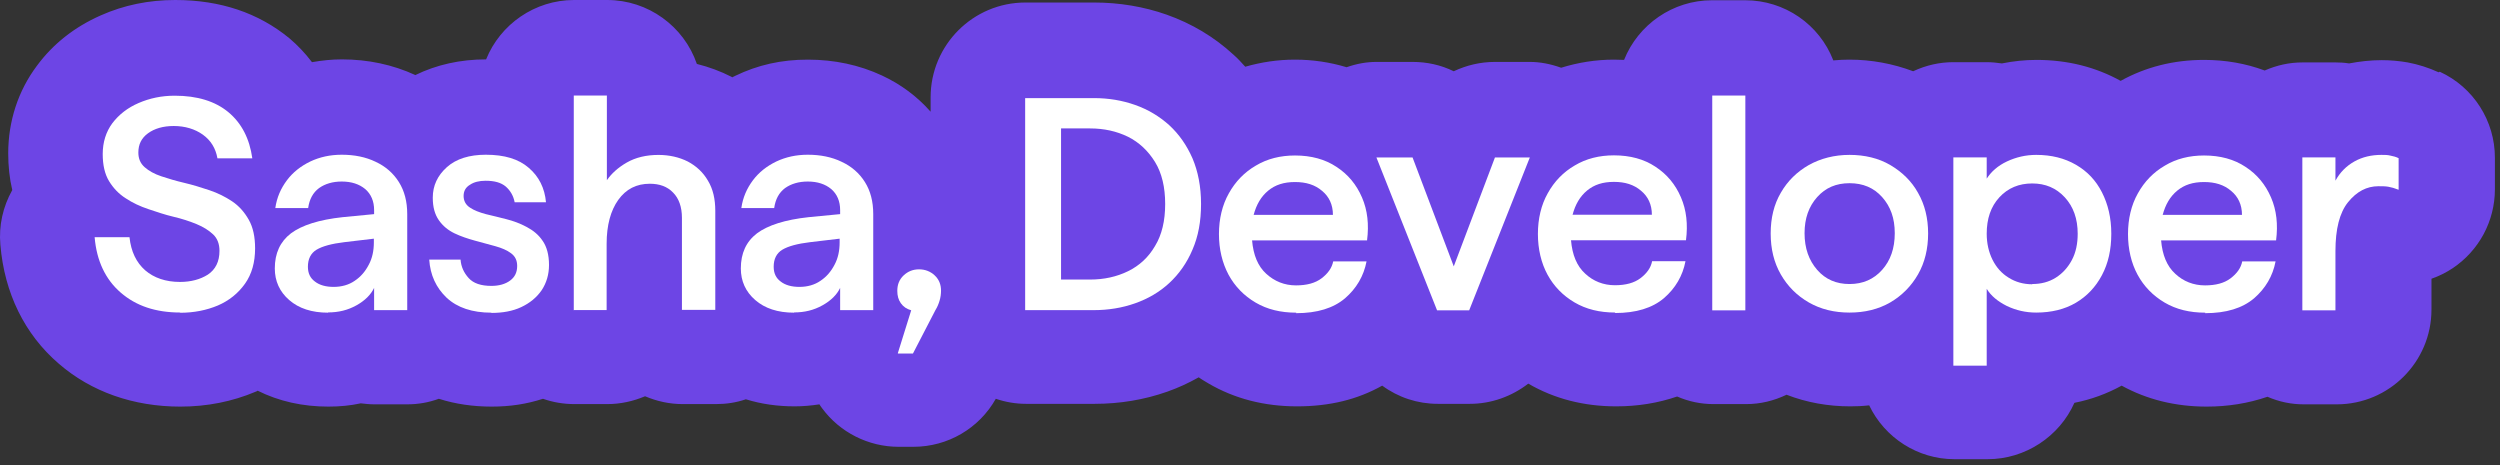 <svg width="129" height="24" viewBox="0 0 129 24" fill="none" xmlns="http://www.w3.org/2000/svg">
<rect x="0" y="0" width="129" height="24" fill="#333333" stroke="none"/>
<path d="M125.829 3.729C125.321 3.495 124.786 3.325 124.238 3.221C123.782 3.143 123.352 3.104 122.895 3.104C122.321 3.104 121.761 3.169 121.213 3.273C120.978 3.234 120.744 3.221 120.509 3.221H118.801C118.136 3.221 117.484 3.364 116.858 3.638C115.88 3.273 114.824 3.091 113.728 3.091C112.163 3.091 110.716 3.456 109.425 4.173C108.134 3.456 106.674 3.091 105.083 3.091C104.483 3.091 103.883 3.156 103.296 3.273C103.035 3.234 102.775 3.208 102.514 3.208H100.793C100.088 3.208 99.384 3.364 98.719 3.677C97.676 3.286 96.568 3.077 95.42 3.077C95.159 3.077 94.885 3.09 94.599 3.117C93.881 1.265 92.095 0.013 90.048 0.013H88.34C86.318 0.013 84.532 1.265 83.802 3.091C83.619 3.091 83.45 3.077 83.28 3.077C82.354 3.077 81.441 3.221 80.555 3.495C80.007 3.299 79.472 3.195 78.938 3.195H77.138C76.395 3.195 75.678 3.364 75.013 3.677C74.348 3.351 73.63 3.195 72.887 3.195H71.022C70.514 3.195 70.005 3.286 69.484 3.469C68.623 3.208 67.723 3.077 66.824 3.077C65.924 3.077 65.076 3.208 64.255 3.443C64.046 3.208 63.85 2.999 63.642 2.817C62.651 1.904 61.49 1.213 60.199 0.756C59.013 0.339 57.748 0.13 56.457 0.13H52.91C50.211 0.13 48.02 2.321 48.02 5.02V5.764C47.329 4.981 46.494 4.355 45.516 3.899C44.343 3.351 43.052 3.077 41.683 3.077C40.313 3.077 39.101 3.351 37.94 3.912C37.888 3.938 37.836 3.964 37.784 3.99C37.784 3.99 37.758 3.977 37.745 3.964C37.184 3.677 36.584 3.456 35.958 3.299C35.293 1.356 33.441 0 31.329 0H29.621C27.6 0 25.813 1.252 25.083 3.064C23.753 3.064 22.527 3.338 21.432 3.873C20.271 3.338 18.993 3.064 17.637 3.064C17.128 3.064 16.62 3.117 16.098 3.208C15.733 2.725 15.342 2.321 14.925 1.969C13.334 0.665 11.365 0 9.044 0C7.688 0 6.397 0.261 5.197 0.795C3.841 1.395 2.732 2.269 1.898 3.403C0.933 4.694 0.424 6.259 0.424 7.915C0.424 8.567 0.49 9.206 0.633 9.806C0.151 10.667 -0.071 11.645 0.02 12.636C0.229 15.126 1.272 17.252 3.032 18.765C4.701 20.212 6.879 20.981 9.305 20.981C10.687 20.981 11.991 20.72 13.191 20.212C13.23 20.199 13.256 20.186 13.295 20.16C14.39 20.707 15.616 20.981 16.946 20.981C17.52 20.981 18.08 20.929 18.615 20.812C18.837 20.838 19.072 20.864 19.306 20.864H21.014C21.562 20.864 22.11 20.773 22.644 20.577C23.505 20.851 24.418 20.981 25.37 20.981C26.322 20.981 27.169 20.851 28.017 20.577C28.538 20.76 29.086 20.851 29.634 20.851H31.342C32.007 20.851 32.672 20.707 33.285 20.447C33.898 20.707 34.55 20.851 35.228 20.851H36.949C37.471 20.851 37.992 20.773 38.488 20.603C39.283 20.851 40.131 20.968 41.005 20.968C41.435 20.968 41.865 20.929 42.282 20.864C42.322 20.929 42.374 21.007 42.426 21.073C43.339 22.311 44.812 23.055 46.364 23.055H47.133C48.907 23.055 50.524 22.103 51.384 20.577C51.88 20.747 52.414 20.838 52.936 20.838H56.483C57.787 20.838 59.039 20.629 60.225 20.212C60.786 20.016 61.321 19.769 61.855 19.469C62.012 19.586 62.181 19.677 62.351 19.782C63.707 20.577 65.246 20.968 66.928 20.968C68.61 20.968 70.044 20.616 71.322 19.899C72.157 20.512 73.148 20.838 74.191 20.838H75.847C76.943 20.838 77.999 20.46 78.859 19.795C80.203 20.577 81.728 20.968 83.397 20.968C84.506 20.968 85.549 20.799 86.54 20.46C87.14 20.72 87.766 20.851 88.405 20.851H90.113C90.83 20.851 91.534 20.681 92.186 20.368C93.23 20.773 94.338 20.968 95.472 20.968C95.785 20.968 96.111 20.955 96.45 20.916C97.246 22.585 98.954 23.694 100.845 23.694H102.566C104.509 23.694 106.269 22.52 107.039 20.786C107.899 20.616 108.721 20.316 109.477 19.899C110.781 20.616 112.255 20.981 113.859 20.981C114.967 20.981 116.01 20.812 117.001 20.473C117.601 20.733 118.227 20.864 118.866 20.864H120.574C123.273 20.864 125.464 18.673 125.464 15.974V14.383C125.842 14.253 126.207 14.07 126.546 13.848C127.916 12.936 128.737 11.41 128.737 9.767V8.137C128.737 6.233 127.629 4.499 125.894 3.703L125.829 3.729Z" fill="#6D45E5"/>
<path d="M9.303 16.126C8.038 16.126 7.021 15.787 6.226 15.096C5.444 14.418 4.987 13.466 4.883 12.24H6.682C6.761 12.983 7.034 13.544 7.491 13.948C7.947 14.339 8.547 14.548 9.29 14.548C9.851 14.548 10.334 14.418 10.725 14.17C11.116 13.909 11.325 13.505 11.325 12.944C11.325 12.592 11.22 12.305 10.998 12.096C10.777 11.888 10.49 11.705 10.138 11.562C9.786 11.418 9.395 11.288 8.951 11.184C8.508 11.079 8.091 10.936 7.66 10.792C7.23 10.649 6.839 10.466 6.487 10.232C6.135 10.01 5.848 9.71 5.626 9.345C5.404 8.98 5.3 8.51 5.3 7.95C5.3 7.337 5.47 6.802 5.796 6.359C6.135 5.915 6.578 5.563 7.152 5.316C7.726 5.068 8.338 4.938 9.016 4.938C10.177 4.938 11.103 5.224 11.781 5.785C12.472 6.359 12.876 7.154 13.02 8.171H11.22C11.129 7.65 10.881 7.246 10.464 6.946C10.06 6.659 9.551 6.502 8.964 6.502C8.417 6.502 7.973 6.633 7.634 6.88C7.295 7.128 7.139 7.454 7.139 7.871C7.139 8.184 7.243 8.432 7.465 8.628C7.686 8.823 7.973 8.98 8.325 9.097C8.677 9.215 9.069 9.332 9.512 9.436C9.955 9.541 10.373 9.671 10.803 9.814C11.233 9.958 11.624 10.153 11.976 10.388C12.329 10.623 12.616 10.949 12.837 11.34C13.059 11.731 13.163 12.227 13.163 12.814C13.163 13.531 12.994 14.144 12.642 14.639C12.29 15.135 11.82 15.513 11.246 15.761C10.659 16.008 10.008 16.139 9.29 16.139L9.303 16.126Z" fill="white"/>
<path d="M16.931 16.134C16.084 16.134 15.418 15.913 14.923 15.482C14.427 15.052 14.18 14.504 14.18 13.852C14.18 13.07 14.454 12.47 15.014 12.04C15.575 11.623 16.462 11.336 17.687 11.205L19.304 11.049V10.84C19.304 10.384 19.148 10.019 18.848 9.758C18.535 9.497 18.131 9.367 17.635 9.367C17.166 9.367 16.775 9.484 16.462 9.706C16.149 9.94 15.966 10.279 15.901 10.736H14.206C14.284 10.188 14.493 9.719 14.806 9.301C15.119 8.884 15.523 8.571 16.005 8.336C16.501 8.102 17.035 7.984 17.635 7.984C18.287 7.984 18.874 8.102 19.383 8.349C19.891 8.584 20.295 8.936 20.582 9.393C20.869 9.849 21.013 10.397 21.013 11.049V16.004H19.304V14.856C19.135 15.208 18.835 15.508 18.392 15.756C17.948 16.004 17.466 16.121 16.931 16.121V16.134ZM19.304 12.314L17.766 12.496C17.114 12.574 16.631 12.705 16.331 12.887C16.031 13.07 15.888 13.37 15.888 13.761C15.888 14.1 16.005 14.348 16.253 14.53C16.488 14.713 16.814 14.804 17.218 14.804C17.622 14.804 18 14.7 18.3 14.491C18.613 14.283 18.848 14.009 19.03 13.657C19.213 13.318 19.291 12.927 19.291 12.509V12.287L19.304 12.314Z" fill="white"/>
<path d="M25.356 16.134C24.365 16.134 23.596 15.873 23.048 15.365C22.5 14.843 22.201 14.191 22.148 13.396H23.765C23.791 13.761 23.935 14.074 24.183 14.348C24.43 14.622 24.822 14.752 25.356 14.752C25.747 14.752 26.073 14.661 26.321 14.478C26.569 14.296 26.686 14.048 26.686 13.722C26.686 13.435 26.582 13.226 26.373 13.07C26.165 12.913 25.891 12.796 25.565 12.705C25.239 12.614 24.887 12.522 24.509 12.418C24.131 12.314 23.778 12.196 23.452 12.04C23.126 11.883 22.853 11.662 22.644 11.362C22.435 11.062 22.331 10.684 22.331 10.201C22.331 9.575 22.579 9.054 23.061 8.623C23.544 8.193 24.222 7.984 25.069 7.984C26.034 7.984 26.765 8.206 27.286 8.662C27.808 9.106 28.108 9.706 28.173 10.436H26.556C26.491 10.097 26.334 9.836 26.099 9.627C25.852 9.419 25.513 9.327 25.056 9.327C24.73 9.327 24.456 9.393 24.248 9.536C24.026 9.667 23.922 9.862 23.922 10.11C23.922 10.358 24.026 10.566 24.248 10.71C24.456 10.853 24.73 10.957 25.069 11.049C25.408 11.127 25.761 11.218 26.126 11.309C26.491 11.401 26.843 11.531 27.182 11.714C27.521 11.896 27.795 12.118 28.003 12.431C28.212 12.731 28.329 13.148 28.329 13.67C28.329 14.165 28.199 14.596 27.951 14.974C27.69 15.352 27.338 15.639 26.895 15.847C26.452 16.056 25.93 16.147 25.356 16.147V16.134Z" fill="white"/>
<path d="M29.607 16.014V4.93H31.315V9.298C31.55 8.959 31.889 8.646 32.345 8.385C32.802 8.124 33.349 7.994 33.975 7.994C34.536 7.994 35.044 8.111 35.488 8.333C35.931 8.568 36.283 8.894 36.531 9.324C36.792 9.754 36.909 10.276 36.909 10.876V15.988H35.188V11.241C35.188 10.68 35.031 10.237 34.731 9.937C34.432 9.624 34.027 9.481 33.532 9.481C32.841 9.481 32.306 9.754 31.902 10.315C31.511 10.863 31.302 11.619 31.302 12.584V16.001H29.594L29.607 16.014Z" fill="white"/>
<path d="M40.978 16.134C40.13 16.134 39.465 15.913 38.97 15.482C38.474 15.052 38.227 14.504 38.227 13.852C38.227 13.07 38.5 12.47 39.061 12.04C39.622 11.623 40.509 11.336 41.734 11.205L43.351 11.049V10.84C43.351 10.384 43.195 10.019 42.895 9.758C42.582 9.497 42.178 9.367 41.682 9.367C41.213 9.367 40.822 9.484 40.508 9.706C40.196 9.94 40.013 10.279 39.948 10.736H38.253C38.331 10.188 38.539 9.719 38.852 9.301C39.165 8.884 39.57 8.571 40.052 8.336C40.548 8.102 41.082 7.984 41.682 7.984C42.334 7.984 42.921 8.102 43.429 8.349C43.938 8.584 44.342 8.936 44.629 9.393C44.916 9.849 45.059 10.397 45.059 11.049V16.004H43.351V14.856C43.182 15.208 42.882 15.508 42.438 15.756C41.995 16.004 41.513 16.121 40.978 16.121V16.134ZM43.338 12.314L41.8 12.496C41.148 12.574 40.665 12.705 40.365 12.887C40.065 13.07 39.922 13.37 39.922 13.761C39.922 14.1 40.039 14.348 40.287 14.53C40.522 14.713 40.848 14.804 41.252 14.804C41.656 14.804 42.034 14.7 42.334 14.491C42.647 14.283 42.882 14.009 43.064 13.657C43.247 13.318 43.325 12.927 43.325 12.509V12.287L43.338 12.314Z" fill="white"/>
<path d="M46.327 18.228L47.018 16.011C46.783 15.946 46.614 15.828 46.483 15.646C46.353 15.463 46.301 15.255 46.301 15.007C46.301 14.681 46.405 14.42 46.627 14.211C46.849 14.003 47.109 13.898 47.422 13.898C47.735 13.898 48.009 14.003 48.231 14.211C48.452 14.42 48.557 14.681 48.557 14.994C48.557 15.176 48.531 15.359 48.478 15.528C48.426 15.698 48.361 15.854 48.27 15.998L47.109 18.241H46.34L46.327 18.228Z" fill="white"/>
<path d="M52.898 16.016V5.062H56.445C57.202 5.062 57.906 5.18 58.571 5.415C59.236 5.649 59.823 6.001 60.331 6.458C60.84 6.927 61.231 7.488 61.531 8.166C61.818 8.844 61.974 9.626 61.974 10.526C61.974 11.426 61.831 12.195 61.531 12.886C61.244 13.565 60.84 14.138 60.331 14.608C59.823 15.077 59.236 15.416 58.571 15.651C57.906 15.886 57.189 16.003 56.445 16.003H52.898V16.016ZM54.75 14.425H56.25C56.967 14.425 57.619 14.282 58.206 13.995C58.792 13.708 59.262 13.278 59.601 12.691C59.953 12.117 60.123 11.387 60.123 10.526C60.123 9.666 59.953 8.935 59.601 8.362C59.249 7.788 58.779 7.345 58.206 7.058C57.619 6.771 56.967 6.627 56.25 6.627H54.75V14.425Z" fill="white"/>
<path d="M66.889 16.134C66.08 16.134 65.389 15.965 64.789 15.613C64.189 15.261 63.72 14.778 63.394 14.178C63.068 13.565 62.898 12.861 62.898 12.079C62.898 11.296 63.068 10.579 63.407 9.979C63.746 9.367 64.216 8.884 64.802 8.545C65.389 8.193 66.067 8.023 66.823 8.023C67.658 8.023 68.375 8.219 68.962 8.61C69.562 9.001 69.992 9.523 70.279 10.188C70.566 10.853 70.644 11.583 70.54 12.405H64.607C64.672 13.161 64.907 13.735 65.337 14.126C65.767 14.517 66.276 14.726 66.876 14.726C67.423 14.726 67.867 14.609 68.193 14.361C68.519 14.113 68.727 13.826 68.793 13.487H70.514C70.37 14.243 69.992 14.883 69.405 15.391C68.805 15.9 67.971 16.16 66.876 16.16L66.889 16.134ZM64.698 11.088H68.779C68.779 10.566 68.584 10.149 68.219 9.849C67.854 9.536 67.397 9.393 66.823 9.393C66.25 9.393 65.806 9.536 65.441 9.836C65.076 10.136 64.828 10.553 64.685 11.101L64.698 11.088Z" fill="white"/>
<path d="M74.153 16.014L71.023 8.125H72.888L75.014 13.745L77.139 8.125H78.939L75.809 16.014H74.153Z" fill="white"/>
<path d="M83.346 16.127C82.537 16.127 81.846 15.957 81.246 15.605C80.646 15.253 80.177 14.77 79.851 14.171C79.525 13.571 79.356 12.853 79.356 12.071C79.356 11.289 79.525 10.571 79.864 9.972C80.203 9.359 80.672 8.876 81.259 8.537C81.846 8.185 82.524 8.016 83.281 8.016C84.115 8.016 84.832 8.211 85.419 8.602C86.019 8.994 86.449 9.515 86.736 10.18C87.023 10.845 87.101 11.575 86.997 12.397H81.064C81.129 13.153 81.364 13.727 81.794 14.118C82.211 14.509 82.733 14.718 83.333 14.718C83.88 14.718 84.324 14.601 84.65 14.353C84.976 14.105 85.184 13.818 85.249 13.479H86.971C86.827 14.236 86.449 14.875 85.862 15.383C85.263 15.892 84.428 16.152 83.333 16.152L83.346 16.127ZM81.155 11.08H85.237C85.237 10.558 85.041 10.141 84.676 9.841C84.311 9.528 83.854 9.385 83.281 9.385C82.707 9.385 82.263 9.528 81.898 9.828C81.533 10.128 81.285 10.545 81.142 11.093L81.155 11.08Z" fill="white"/>
<path d="M88.352 16.014V4.93H90.06V16.014H88.352Z" fill="white"/>
<path d="M95.436 16.129C94.653 16.129 93.949 15.96 93.336 15.607C92.723 15.255 92.241 14.773 91.889 14.16C91.537 13.547 91.367 12.843 91.367 12.048C91.367 11.252 91.537 10.548 91.889 9.948C92.241 9.335 92.723 8.866 93.336 8.514C93.949 8.175 94.653 7.992 95.436 7.992C96.218 7.992 96.935 8.162 97.535 8.514C98.135 8.866 98.63 9.335 98.969 9.948C99.322 10.561 99.491 11.265 99.491 12.048C99.491 12.83 99.322 13.547 98.969 14.16C98.617 14.773 98.135 15.255 97.535 15.607C96.922 15.96 96.218 16.129 95.436 16.129ZM95.436 14.656C96.127 14.656 96.688 14.408 97.118 13.925C97.548 13.443 97.77 12.817 97.77 12.035C97.77 11.252 97.548 10.652 97.118 10.17C96.688 9.687 96.127 9.453 95.436 9.453C94.745 9.453 94.197 9.687 93.766 10.17C93.336 10.652 93.115 11.265 93.115 12.035C93.115 12.804 93.336 13.43 93.766 13.925C94.197 14.421 94.758 14.656 95.436 14.656Z" fill="white"/>
<path d="M100.793 18.855V8.123H102.514V9.218C102.749 8.853 103.088 8.553 103.557 8.331C104.027 8.11 104.535 7.992 105.07 7.992C105.852 7.992 106.531 8.162 107.117 8.501C107.704 8.84 108.147 9.309 108.46 9.922C108.773 10.535 108.943 11.239 108.943 12.061C108.943 12.882 108.786 13.586 108.46 14.199C108.134 14.812 107.691 15.281 107.117 15.621C106.544 15.96 105.852 16.129 105.07 16.129C104.522 16.129 104.027 16.012 103.557 15.79C103.088 15.555 102.736 15.268 102.514 14.903V18.867H100.793V18.855ZM104.861 14.656C105.318 14.656 105.722 14.551 106.074 14.33C106.426 14.108 106.7 13.808 106.909 13.417C107.117 13.026 107.209 12.569 107.209 12.061C107.209 11.291 106.987 10.665 106.544 10.183C106.1 9.7 105.539 9.466 104.861 9.466C104.183 9.466 103.61 9.7 103.166 10.183C102.723 10.665 102.514 11.291 102.514 12.061C102.514 12.556 102.619 13.013 102.814 13.404C103.01 13.795 103.284 14.108 103.649 14.33C104.001 14.551 104.405 14.669 104.874 14.669L104.861 14.656Z" fill="white"/>
<path d="M113.795 16.134C112.986 16.134 112.295 15.965 111.695 15.613C111.096 15.261 110.626 14.778 110.3 14.178C109.974 13.579 109.805 12.861 109.805 12.079C109.805 11.296 109.974 10.579 110.313 9.979C110.652 9.367 111.122 8.884 111.709 8.545C112.295 8.193 112.973 8.023 113.73 8.023C114.564 8.023 115.281 8.219 115.868 8.61C116.468 9.001 116.898 9.523 117.185 10.188C117.472 10.853 117.55 11.583 117.446 12.405H111.513C111.578 13.161 111.813 13.735 112.243 14.126C112.66 14.517 113.182 14.726 113.782 14.726C114.33 14.726 114.773 14.609 115.099 14.361C115.425 14.113 115.634 13.826 115.699 13.487H117.42C117.277 14.243 116.898 14.883 116.312 15.391C115.712 15.9 114.877 16.16 113.782 16.16L113.795 16.134ZM111.604 11.088H115.686C115.686 10.566 115.49 10.149 115.125 9.849C114.76 9.536 114.303 9.393 113.73 9.393C113.156 9.393 112.713 9.536 112.347 9.836C111.982 10.136 111.735 10.553 111.591 11.101L111.604 11.088Z" fill="white"/>
<path d="M118.801 16.012V8.123H120.509V9.322C120.744 8.892 121.07 8.566 121.487 8.331C121.904 8.097 122.374 7.992 122.882 7.992C123.052 7.992 123.208 7.992 123.352 8.031C123.495 8.057 123.639 8.097 123.769 8.162V9.792C123.573 9.713 123.391 9.661 123.234 9.635C123.078 9.609 122.908 9.609 122.726 9.609C122.126 9.609 121.604 9.883 121.161 10.431C120.718 10.978 120.509 11.826 120.509 12.96V16.012H118.801Z" fill="white"/>
</svg>
